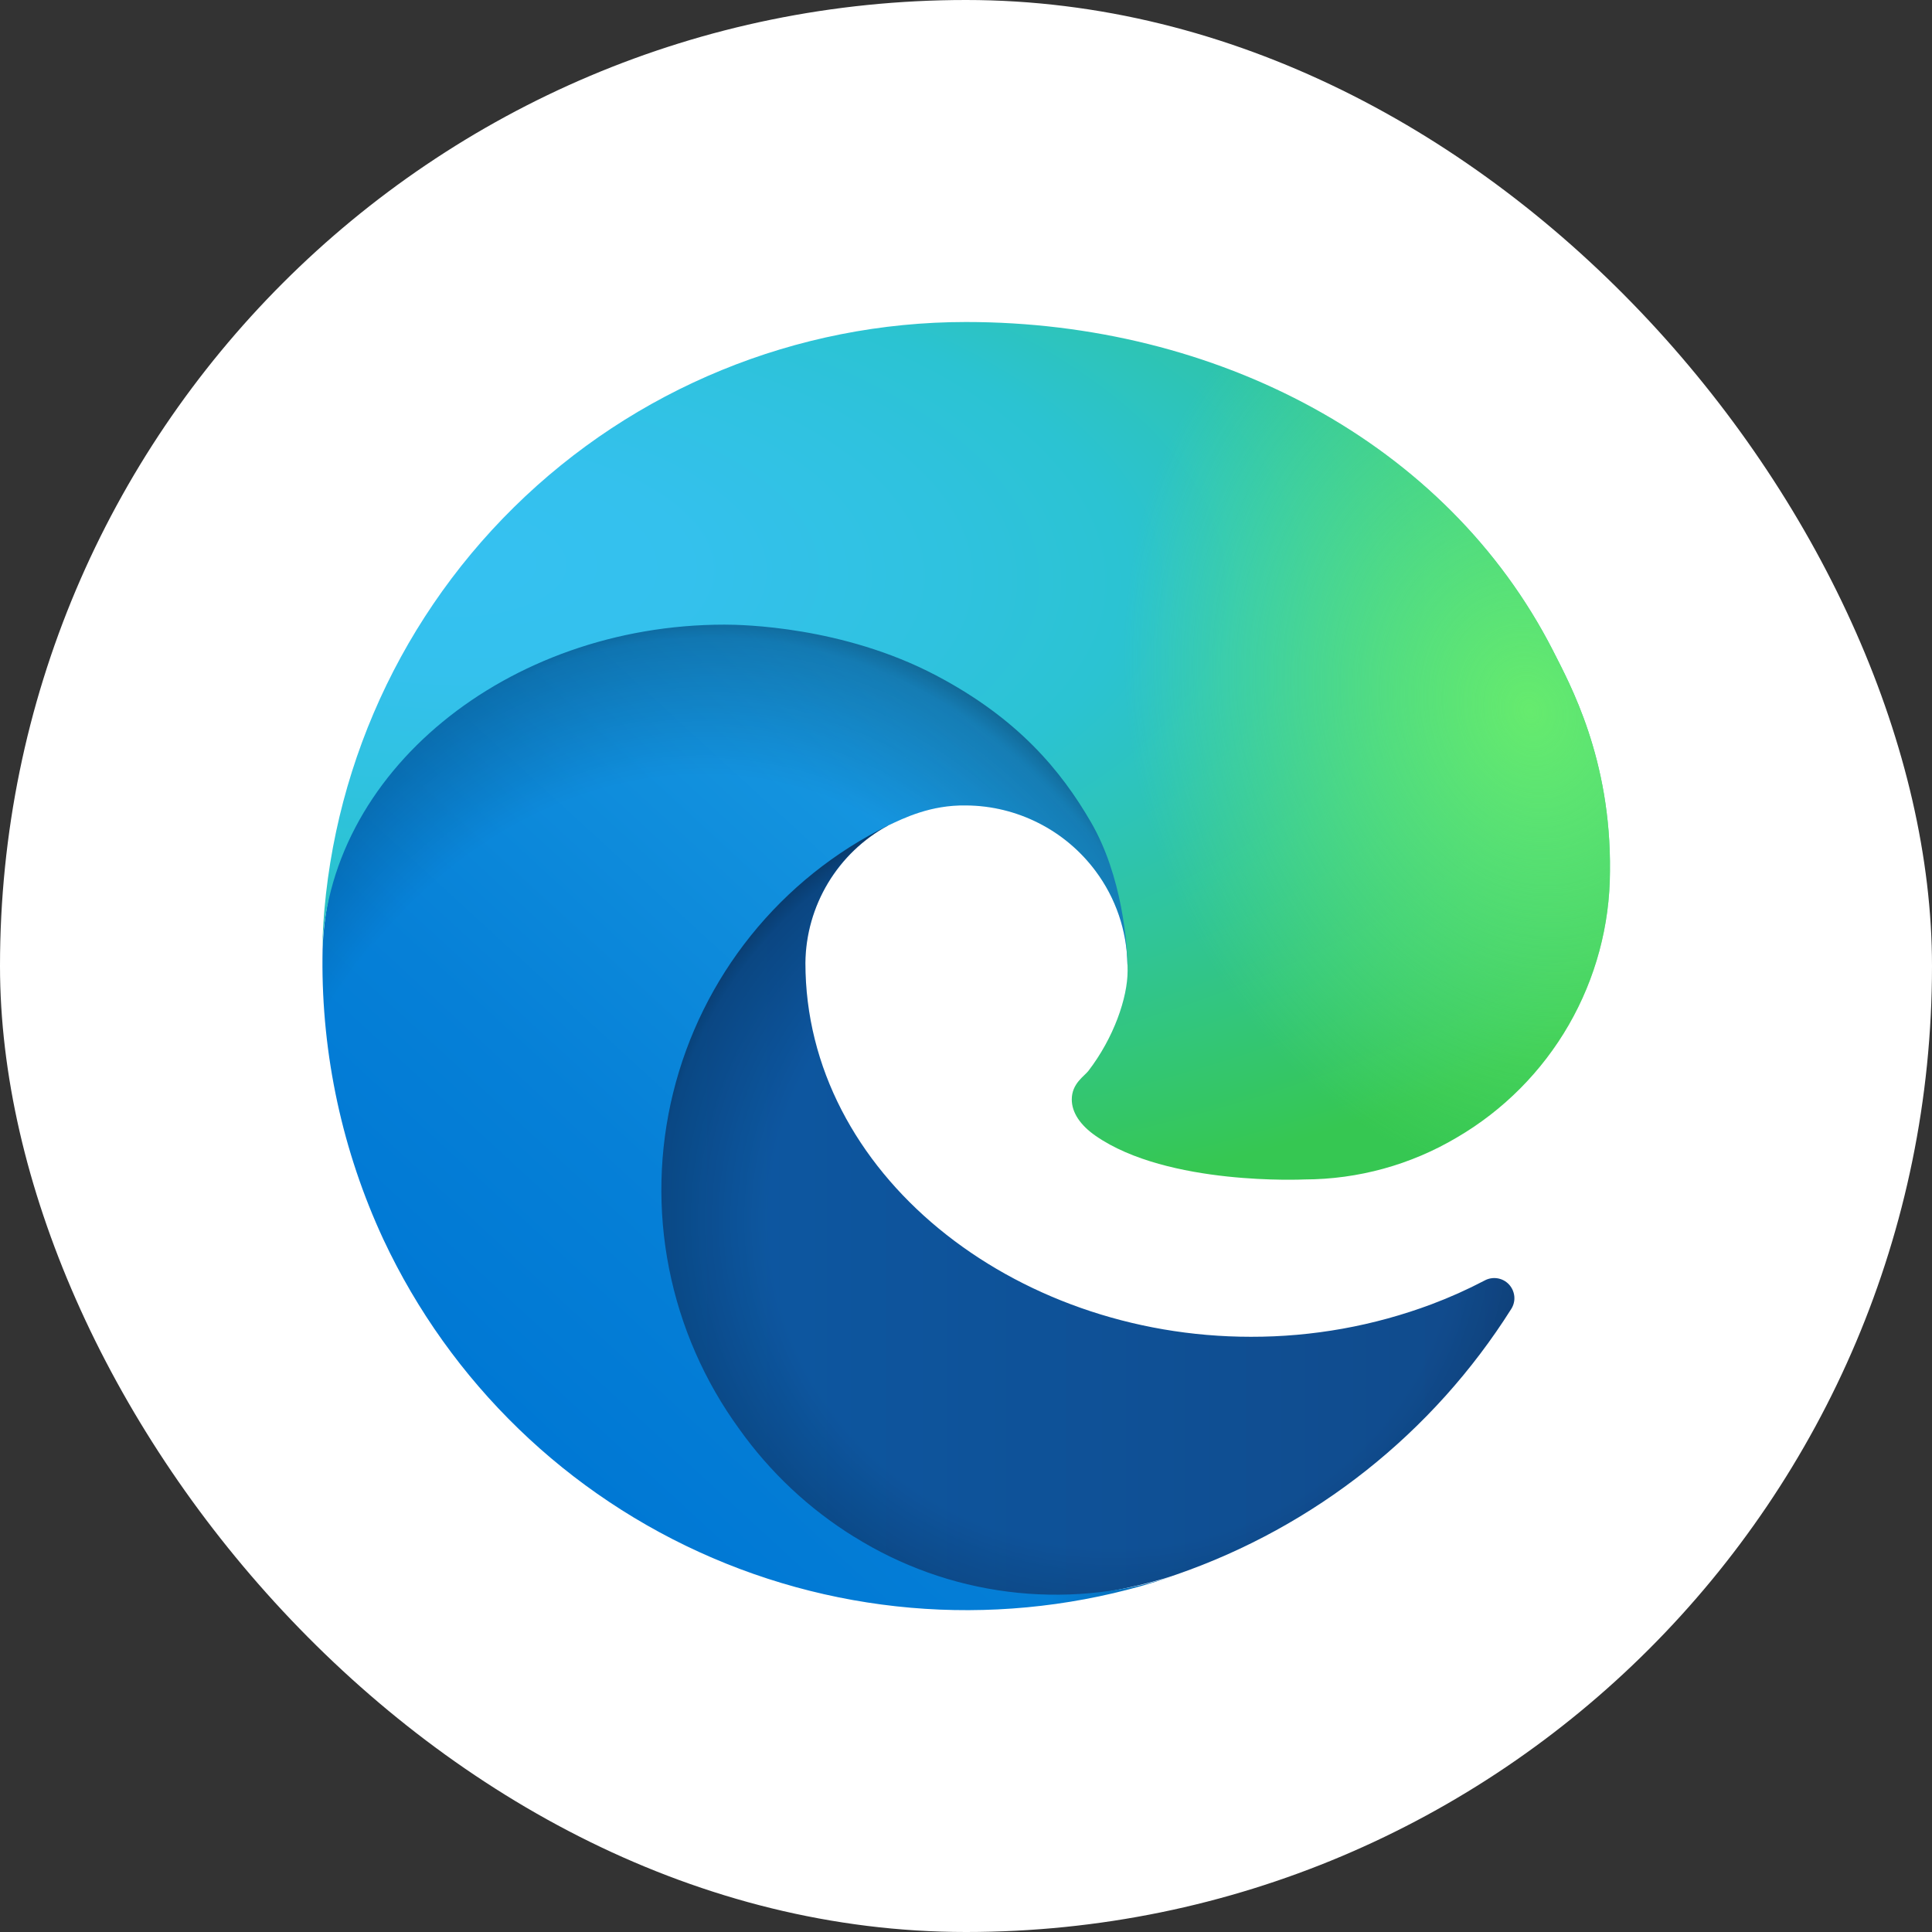 <svg width="48" height="48" viewBox="0 0 48 48" fill="none" xmlns="http://www.w3.org/2000/svg">
<rect x="0" y="0" width="48" height="48" fill="#333333" stroke="none"/>
<rect width="48" height="48" rx="24" fill="white"/>
<path d="M36.881 31.816C36.455 32.039 36.015 32.236 35.564 32.405C34.129 32.942 32.609 33.215 31.077 33.212C25.162 33.212 20.01 29.144 20.01 23.922C20.017 23.222 20.212 22.537 20.573 21.936C20.934 21.336 21.448 20.843 22.064 20.509C16.714 20.734 15.339 26.309 15.339 29.575C15.339 38.81 23.85 39.746 25.683 39.746C26.672 39.746 28.163 39.458 29.058 39.176L29.222 39.121C32.666 37.93 35.602 35.603 37.546 32.521C37.606 32.427 37.633 32.316 37.622 32.206C37.611 32.095 37.564 31.991 37.488 31.91C37.412 31.829 37.311 31.776 37.201 31.759C37.091 31.742 36.978 31.762 36.881 31.816Z" fill="url(#paint0_linear)"/>
<path opacity="0.35" d="M36.881 31.816C36.455 32.039 36.015 32.236 35.564 32.405C34.129 32.942 32.609 33.215 31.077 33.212C25.162 33.212 20.01 29.144 20.01 23.922C20.017 23.222 20.212 22.537 20.573 21.936C20.934 21.336 21.448 20.843 22.064 20.509C16.714 20.734 15.339 26.309 15.339 29.575C15.339 38.81 23.85 39.746 25.683 39.746C26.672 39.746 28.163 39.458 29.058 39.176L29.222 39.121C32.666 37.93 35.602 35.603 37.546 32.521C37.606 32.427 37.633 32.316 37.622 32.206C37.611 32.095 37.564 31.991 37.488 31.91C37.412 31.829 37.311 31.776 37.201 31.759C37.091 31.742 36.978 31.762 36.881 31.816Z" fill="url(#paint1_radial)"/>
<path d="M21.214 38.178C20.099 37.486 19.133 36.579 18.372 35.511C17.504 34.322 16.907 32.957 16.622 31.513C16.337 30.069 16.372 28.58 16.724 27.151C17.076 25.722 17.736 24.387 18.658 23.24C19.58 22.093 20.742 21.161 22.063 20.511C22.453 20.327 23.119 19.995 24.005 20.011C24.629 20.015 25.244 20.165 25.801 20.447C26.358 20.728 26.843 21.136 27.216 21.636C27.721 22.31 27.999 23.126 28.011 23.968C28.011 23.942 31.068 14.018 18.012 14.018C12.524 14.018 8.012 19.226 8.012 23.795C7.991 26.211 8.508 28.603 9.526 30.794C11.19 34.345 14.1 37.161 17.703 38.707C21.307 40.254 25.352 40.423 29.072 39.183C27.77 39.594 26.394 39.717 25.039 39.544C23.684 39.372 22.383 38.907 21.225 38.183L21.214 38.178Z" fill="url(#paint2_linear)"/>
<path opacity="0.41" d="M21.214 38.178C20.099 37.486 19.133 36.579 18.372 35.511C17.504 34.322 16.907 32.957 16.622 31.513C16.337 30.069 16.372 28.58 16.724 27.151C17.076 25.722 17.736 24.387 18.658 23.24C19.58 22.093 20.742 21.161 22.063 20.511C22.453 20.327 23.119 19.995 24.005 20.011C24.629 20.015 25.244 20.165 25.801 20.447C26.358 20.728 26.843 21.136 27.216 21.636C27.721 22.31 27.999 23.126 28.011 23.968C28.011 23.942 31.068 14.018 18.012 14.018C12.524 14.018 8.012 19.226 8.012 23.795C7.991 26.211 8.508 28.603 9.526 30.794C11.19 34.345 14.1 37.161 17.703 38.707C21.307 40.254 25.352 40.423 29.072 39.183C27.77 39.594 26.394 39.717 25.039 39.544C23.684 39.372 22.383 38.907 21.225 38.183L21.214 38.178Z" fill="url(#paint3_radial)"/>
<path d="M27.04 26.607C26.939 26.738 26.628 26.92 26.628 27.315C26.628 27.641 26.84 27.955 27.218 28.218C29.015 29.468 32.404 29.303 32.412 29.303C33.744 29.3 35.051 28.94 36.196 28.26C37.351 27.585 38.31 26.62 38.977 25.461C39.644 24.301 39.996 22.988 39.999 21.65C40.032 18.849 38.999 16.986 38.582 16.161C35.933 10.98 30.216 8 23.999 8C19.794 8 15.759 9.654 12.765 12.606C9.771 15.558 8.059 19.57 8 23.775C8.06 19.207 12.6 15.519 17.999 15.519C18.437 15.519 20.932 15.561 23.249 16.777C25.291 17.85 26.361 19.145 27.105 20.428C27.878 21.762 28.015 23.447 28.015 24.118C28.015 24.79 27.672 25.785 27.04 26.607Z" fill="url(#paint4_radial)"/>
<path d="M27.04 26.607C26.939 26.738 26.628 26.92 26.628 27.315C26.628 27.641 26.84 27.955 27.218 28.218C29.015 29.468 32.404 29.303 32.412 29.303C33.744 29.3 35.051 28.94 36.196 28.26C37.351 27.585 38.31 26.62 38.977 25.461C39.644 24.301 39.996 22.988 39.999 21.65C40.032 18.849 38.999 16.986 38.582 16.161C35.933 10.98 30.216 8 23.999 8C19.794 8 15.759 9.654 12.765 12.606C9.771 15.558 8.059 19.57 8 23.775C8.06 19.207 12.6 15.519 17.999 15.519C18.437 15.519 20.932 15.561 23.249 16.777C25.291 17.85 26.361 19.145 27.105 20.428C27.878 21.762 28.015 23.447 28.015 24.118C28.015 24.79 27.672 25.785 27.04 26.607Z" fill="url(#paint5_radial)"/>
<defs>
<linearGradient id="paint0_linear" x1="15.339" y1="30.13" x2="37.63" y2="30.13" gradientUnits="userSpaceOnUse">
<stop stop-color="#0C59A4"/>
<stop offset="1" stop-color="#114A8B"/>
</linearGradient>
<radialGradient id="paint1_radial" cx="0" cy="0" r="1" gradientUnits="userSpaceOnUse" gradientTransform="translate(27.651 30.305) scale(11.922 11.326)">
<stop offset="0.72" stop-opacity="0"/>
<stop offset="0.95" stop-opacity="0.53"/>
<stop offset="1"/>
</radialGradient>
<linearGradient id="paint2_linear" x1="27.09" y1="20.462" x2="13.166" y2="35.627" gradientUnits="userSpaceOnUse">
<stop stop-color="#1B9DE2"/>
<stop offset="0.16" stop-color="#1595DF"/>
<stop offset="0.67" stop-color="#0680D7"/>
<stop offset="1" stop-color="#0078D4"/>
</linearGradient>
<radialGradient id="paint3_radial" cx="0" cy="0" r="1" gradientUnits="userSpaceOnUse" gradientTransform="translate(16.822 32.877) rotate(-81.385) scale(17.928 14.483)">
<stop offset="0.76" stop-opacity="0"/>
<stop offset="0.95" stop-opacity="0.5"/>
<stop offset="1"/>
</radialGradient>
<radialGradient id="paint4_radial" cx="0" cy="0" r="1" gradientUnits="userSpaceOnUse" gradientTransform="translate(11.233 13.922) rotate(92.29) scale(25.323 53.931)">
<stop stop-color="#35C1F1"/>
<stop offset="0.11" stop-color="#34C1ED"/>
<stop offset="0.23" stop-color="#2FC2DF"/>
<stop offset="0.31" stop-color="#2BC3D2"/>
<stop offset="0.67" stop-color="#36C752"/>
</radialGradient>
<radialGradient id="paint5_radial" cx="0" cy="0" r="1" gradientUnits="userSpaceOnUse" gradientTransform="translate(38.007 17.676) rotate(73.74) scale(12.167 9.894)">
<stop stop-color="#66EB6E"/>
<stop offset="1" stop-color="#66EB6E" stop-opacity="0"/>
</radialGradient>
</defs>
</svg>
